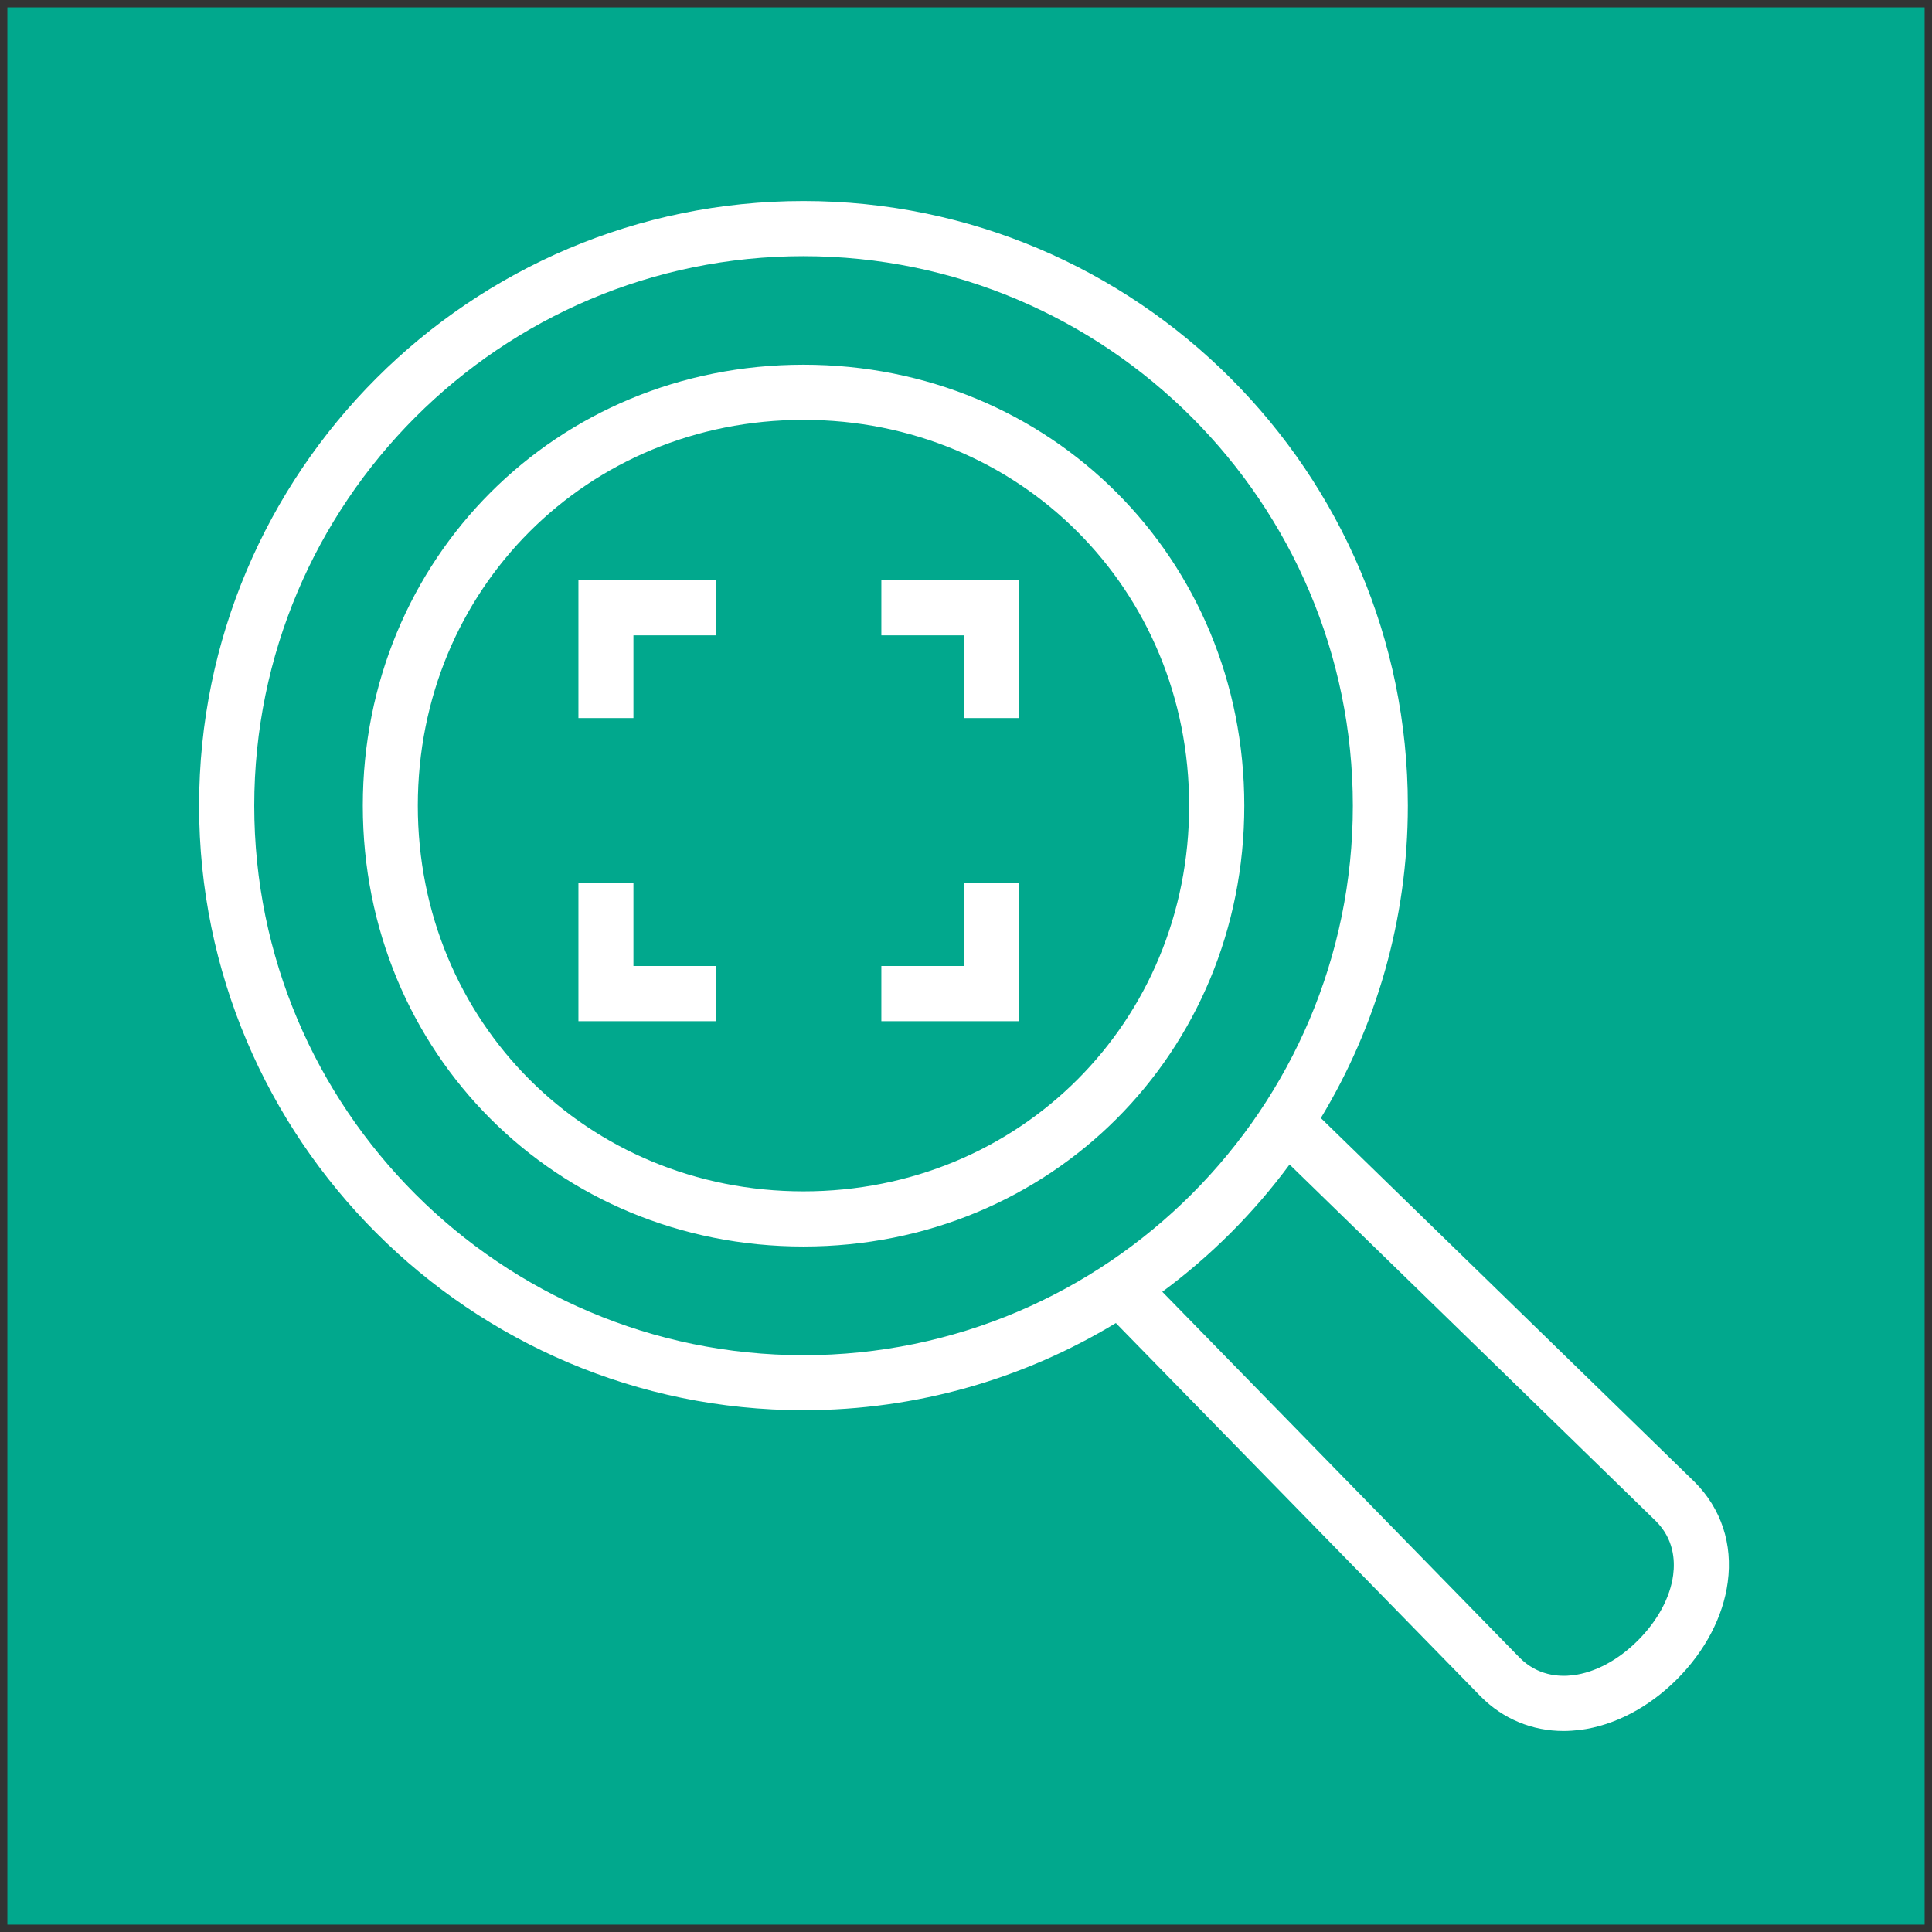 <svg xmlns="http://www.w3.org/2000/svg" xmlns:xlink="http://www.w3.org/1999/xlink" style="background: transparent; background-color: transparent;" version="1.1" width="131px" height="131px" viewBox="-0.5 -0.5 131 131"><rect x="-0.5" y="-0.5" width="131" height="131" fill="#333333" stroke="none"/><defs/><g><g data-cell-id="0"><g data-cell-id="1"><g data-cell-id="2"><g><path d="M 0 0 L 130 0 L 130 130 L 0 130 Z" fill="#01a88d" stroke="none" pointer-events="all" style="fill: light-dark(rgb(1, 168, 141), rgb(14, 157, 134));"/><path d="M 111.78 102.64 L 86.94 78.46 C 84.51 81.75 81.6 84.66 78.31 87.09 L 102.55 111.91 C 103.75 113.11 105.18 113.21 106.16 113.09 C 107.67 112.9 109.23 112.06 110.56 110.73 C 111.9 109.39 112.75 107.81 112.95 106.29 C 113.08 105.29 112.99 103.85 111.78 102.64 Z M 53.98 91.39 C 74.52 91.39 91.23 74.67 91.23 54.13 C 91.23 33.58 74.52 16.87 53.98 16.87 C 33.44 16.87 16.74 33.58 16.74 54.13 C 16.74 74.67 33.44 91.39 53.98 91.39 Z M 116.65 106.78 C 116.34 109.11 115.12 111.45 113.2 113.37 C 111.29 115.28 108.96 116.5 106.63 116.8 C 106.26 116.84 105.89 116.87 105.52 116.87 C 103.39 116.87 101.42 116.06 99.9 114.53 L 75.16 89.21 C 68.98 92.96 61.72 95.12 53.98 95.12 C 31.38 95.12 13 76.73 13 54.13 C 13 31.52 31.38 13.13 53.98 13.13 C 76.58 13.13 94.96 31.52 94.96 54.13 C 94.96 61.87 92.8 69.12 89.06 75.31 L 114.4 99.98 C 116.21 101.79 117 104.2 116.65 106.78 Z M 80.13 54.13 C 80.13 39.46 68.64 27.97 53.98 27.97 C 39.32 27.97 27.83 39.46 27.83 54.13 C 27.83 68.79 39.32 80.28 53.98 80.28 C 68.64 80.28 80.13 68.79 80.13 54.13 Z M 83.87 54.13 C 83.87 70.89 70.74 84.02 53.98 84.02 C 37.23 84.02 24.1 70.89 24.1 54.13 C 24.1 37.37 37.23 24.23 53.98 24.23 C 70.74 24.23 83.87 37.37 83.87 54.13 Z M 42.45 59.39 L 38.72 59.39 L 38.72 68.74 L 48.06 68.74 L 48.06 65 L 42.45 65 Z M 38.72 48.19 L 42.45 48.19 L 42.45 42.58 L 48.06 42.58 L 48.06 38.84 L 38.72 38.84 Z M 59.26 42.58 L 64.87 42.58 L 64.87 48.19 L 68.6 48.19 L 68.6 38.84 L 59.26 38.84 Z M 64.87 59.39 L 68.6 59.39 L 68.6 68.74 L 59.26 68.74 L 59.26 65 L 64.87 65 Z" fill="#ffffff" stroke="none" pointer-events="all" style="fill: light-dark(rgb(255, 255, 255), rgb(18, 18, 18));"/></g></g></g></g></g></svg>